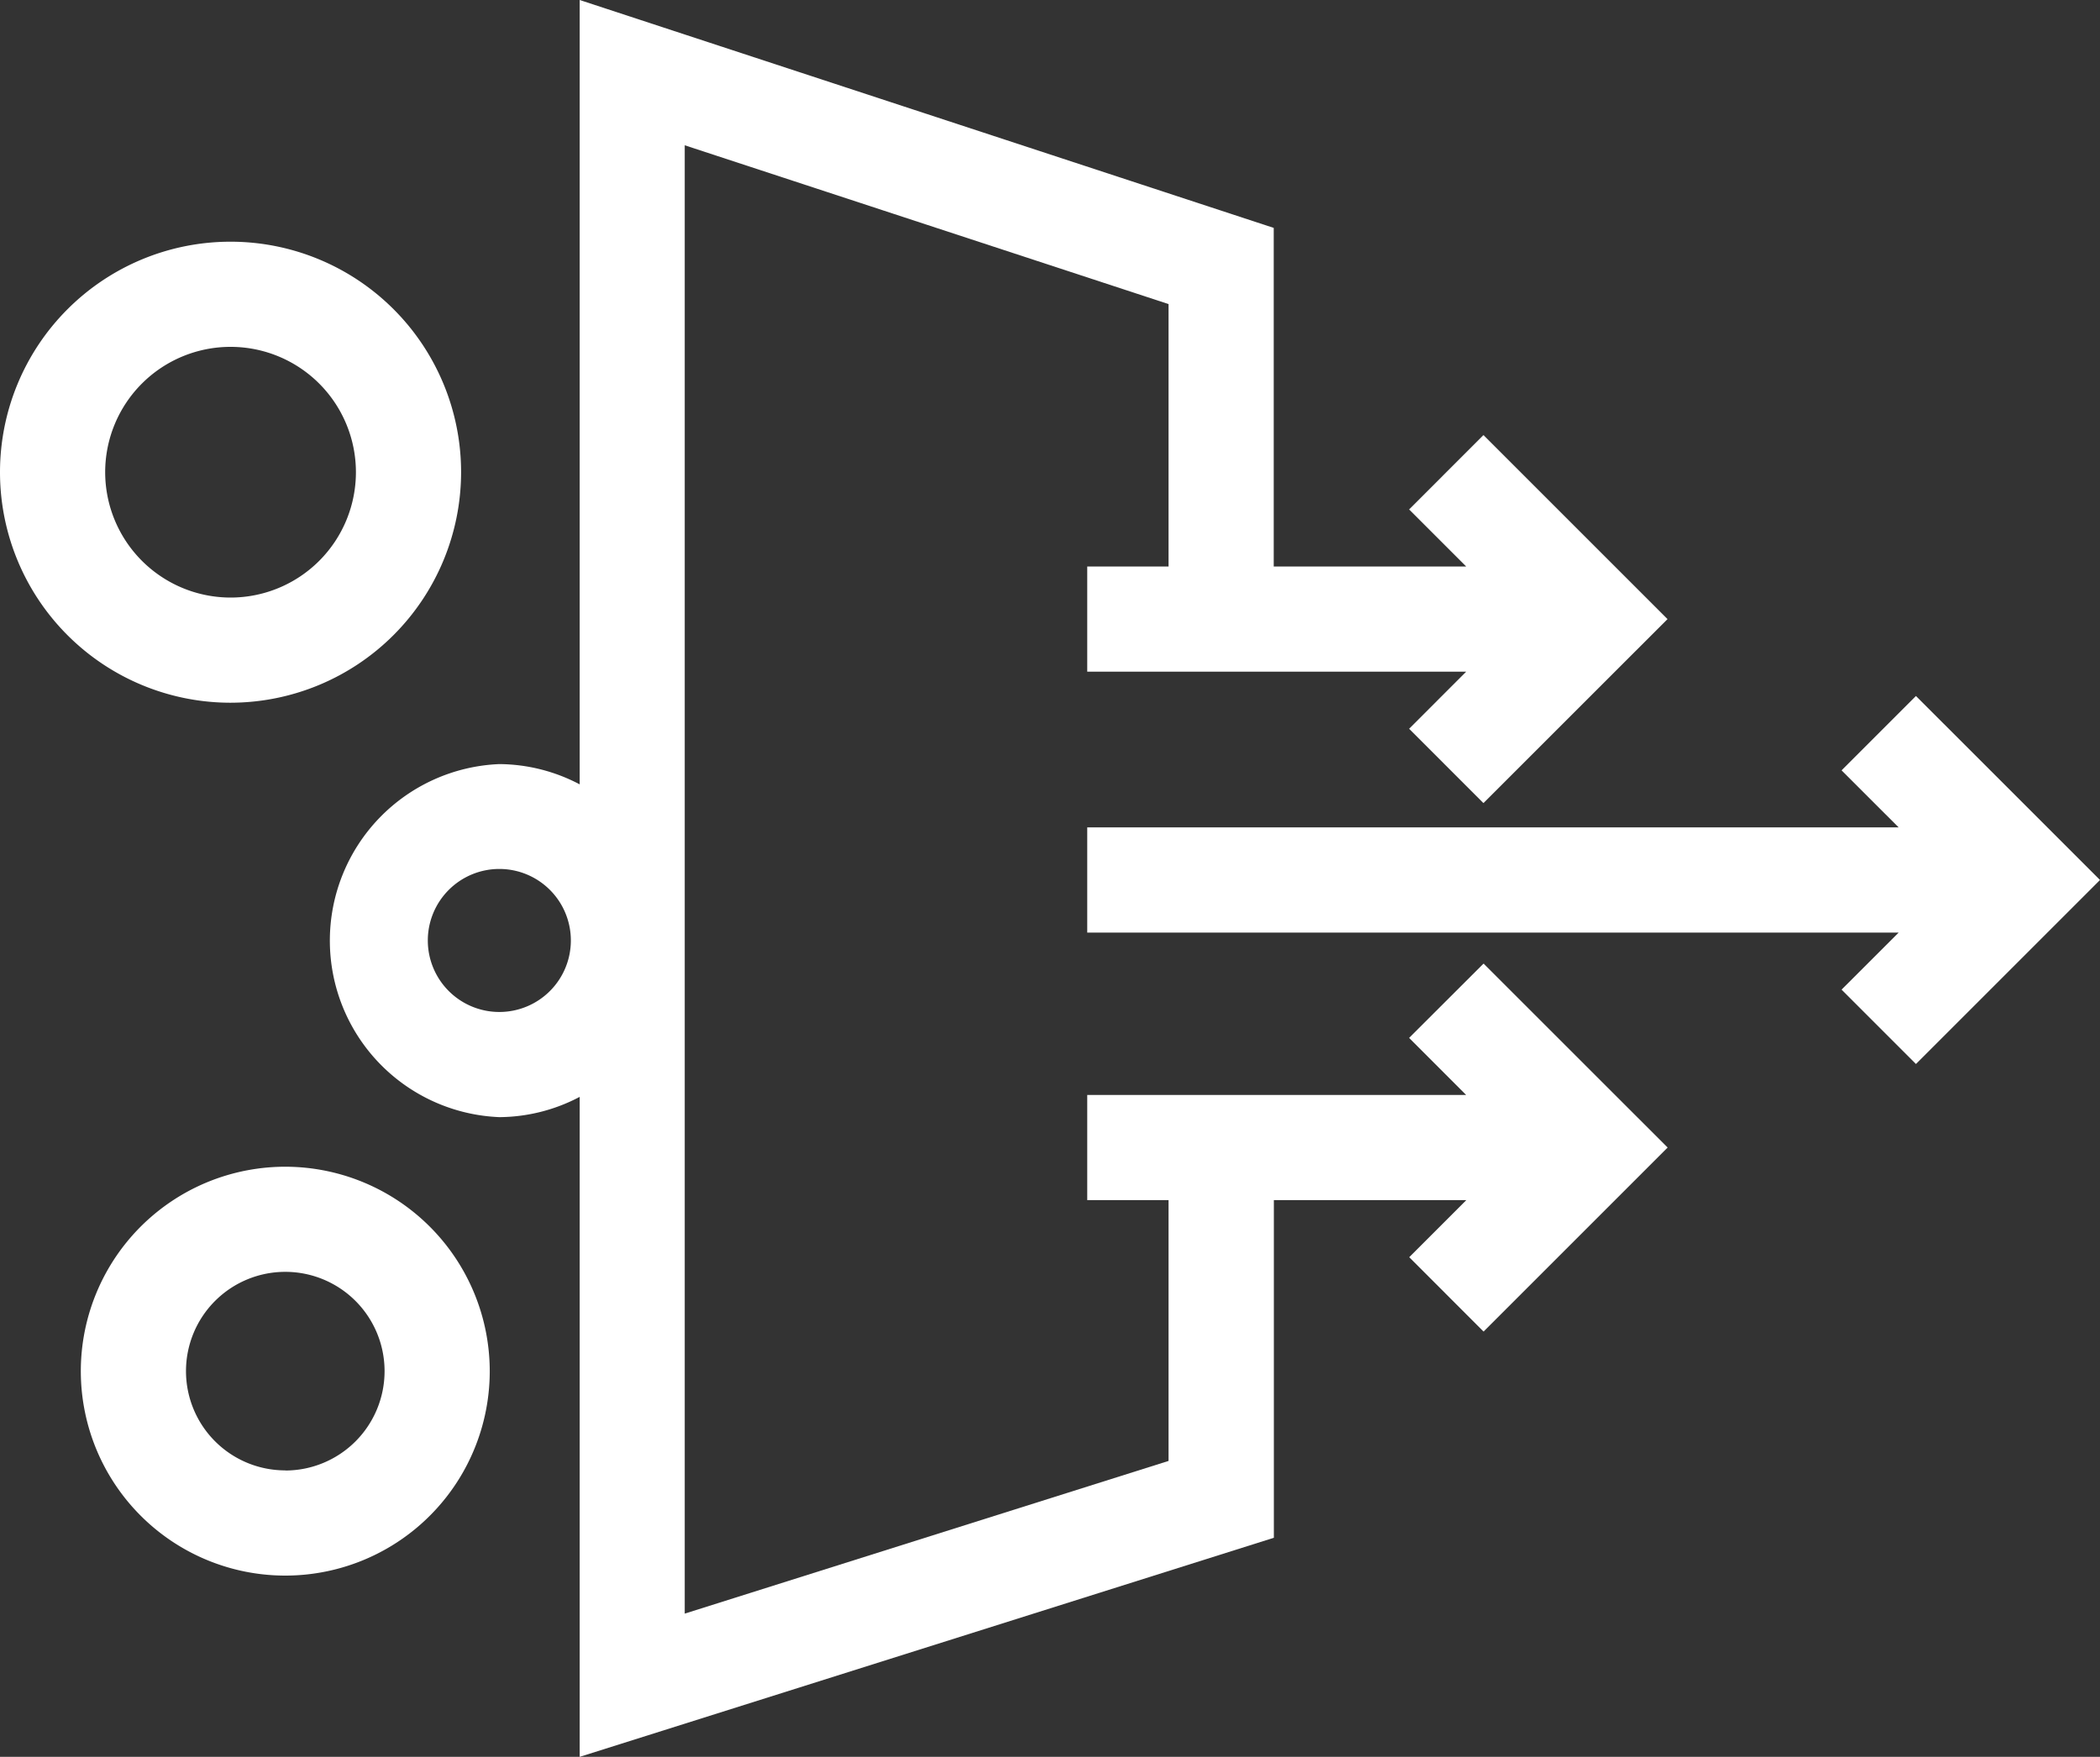 <?xml version="1.0" encoding="UTF-8"?> <svg xmlns="http://www.w3.org/2000/svg" xmlns:xlink="http://www.w3.org/1999/xlink" width="49.916" height="41.766" viewBox="0 0 49.916 41.766"><rect x="0" y="0" width="49.916" height="41.766" fill="#333333" stroke="none"/><defs><clipPath id="clip-path"><rect id="Rectangle_242" data-name="Rectangle 242" width="49.916" height="41.766" transform="translate(0 0)" fill="#fff"></rect></clipPath></defs><g id="Group_269" data-name="Group 269" transform="translate(0 0)"><g id="Group_243" data-name="Group 243" clip-path="url(#clip-path)"><path id="Path_392" data-name="Path 392" d="M33.494,24.674l1.356,1.357H25.843v2.5h1.933v6.2l-11.5,3.63V3.454l11.5,3.775v6.239H25.843v2.5H34.85l-1.356,1.357,1.767,1.767,4.375-4.374-4.375-4.375-1.767,1.768,1.357,1.357H30.276V5.418L13.779,0V18.647a4.147,4.147,0,0,0-1.91-.482,4.2,4.2,0,0,0,0,8.393,4.135,4.135,0,0,0,1.91-.482v15.69l16.5-5.208V28.531h4.575l-1.357,1.357,1.767,1.768,4.375-4.375-4.375-4.374Zm-21.625-.616a1.7,1.7,0,1,1,1.7-1.7,1.7,1.7,0,0,1-1.7,1.7" fill="#fff"></path><path id="Path_393" data-name="Path 393" d="M45.541,16.546l-1.768,1.768L45.13,19.67H25.843v2.5H45.131l-1.358,1.357,1.768,1.768,4.375-4.375Z" fill="#fff"></path><path id="Path_394" data-name="Path 394" d="M6.782,27.737a4.86,4.86,0,1,0,4.859,4.86,4.864,4.864,0,0,0-4.859-4.86m0,7.219A2.36,2.36,0,1,1,9.141,32.6a2.362,2.362,0,0,1-2.359,2.359" fill="#fff"></path><path id="Path_395" data-name="Path 395" d="M10.96,11.226a5.48,5.48,0,1,0-5.48,5.48,5.486,5.486,0,0,0,5.48-5.48m-8.46,0a2.98,2.98,0,1,1,2.98,2.98,2.983,2.983,0,0,1-2.98-2.98" fill="#fff"></path></g></g></svg> 